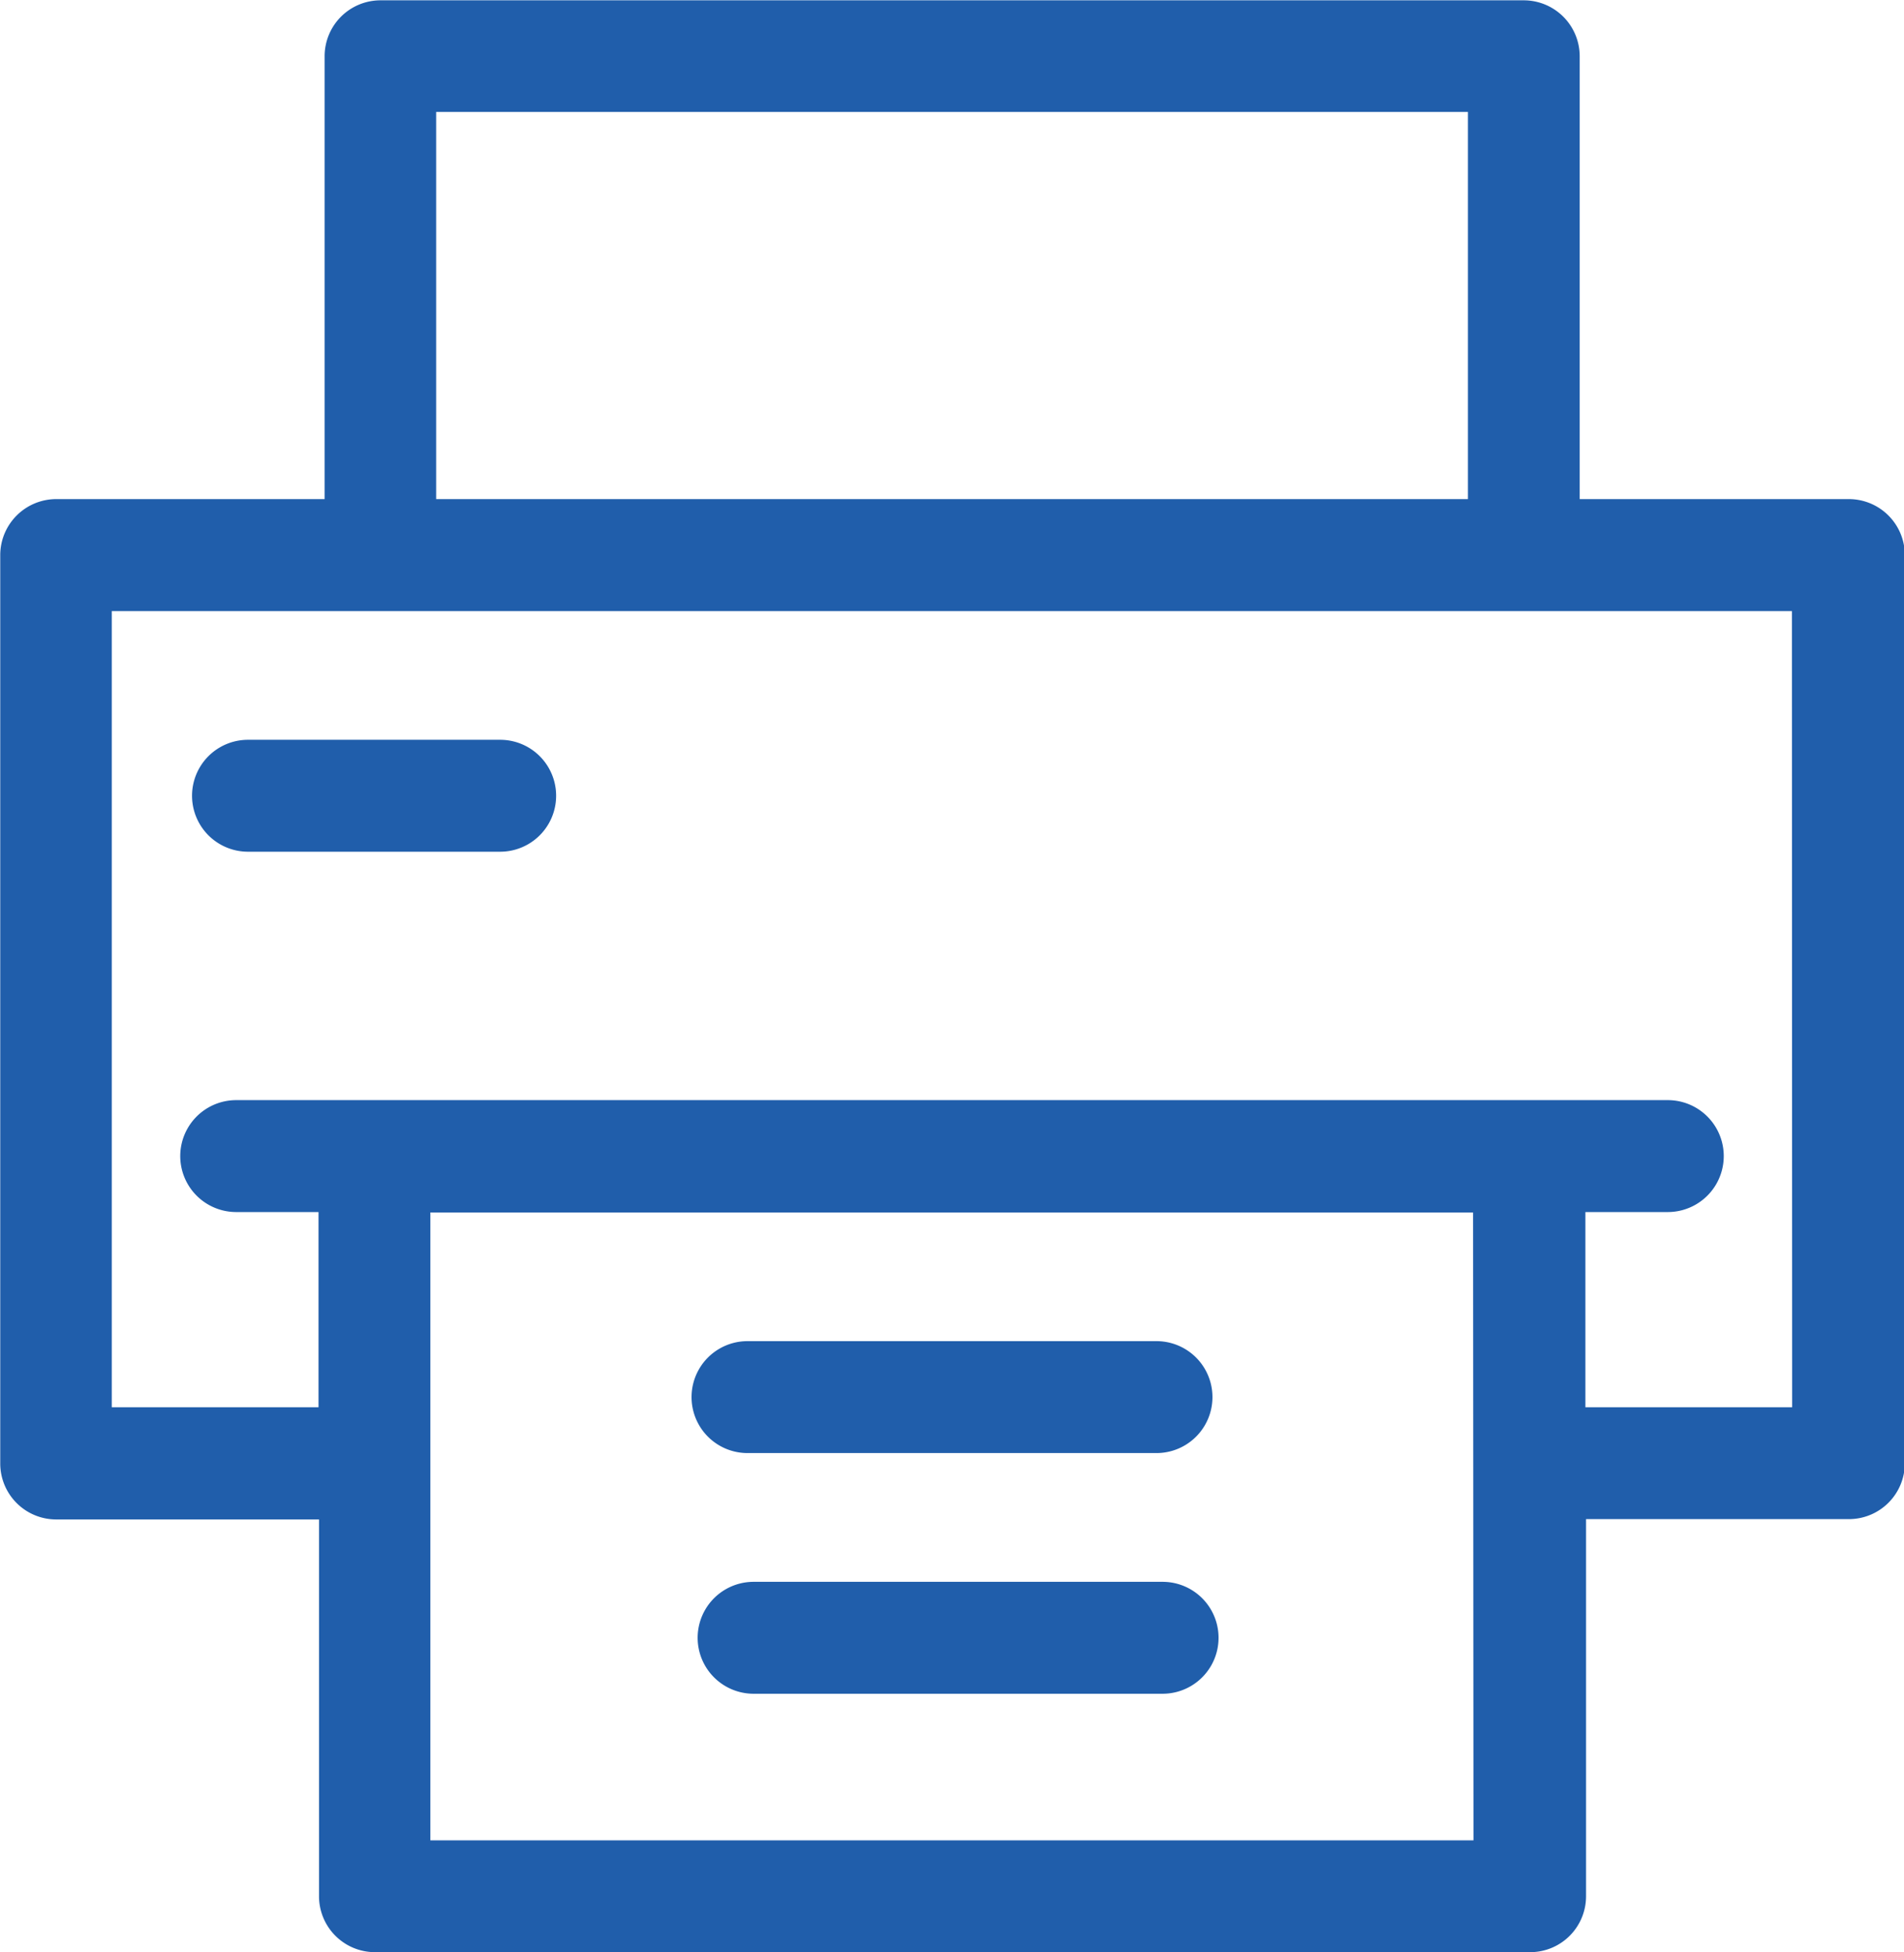<svg id="printer_icon" data-name="printer icon" xmlns="http://www.w3.org/2000/svg" width="23.408" height="24" viewBox="0 0 23.408 24">
  <path id="Path_2108" data-name="Path 2108" d="M156.73,6.344h-3.3V.9a.688.688,0,0,0-.688-.688H138.683A.687.687,0,0,0,138,.9V6.344h-3.3a.689.689,0,0,0-.688.688V18.2a.688.688,0,0,0,.688.688h3.231V23.52a.688.688,0,0,0,.689.688h14.2a.687.687,0,0,0,.688-.688V18.884h3.231a.687.687,0,0,0,.688-.688V7.032a.688.688,0,0,0-.688-.688M139.371,1.584h12.685V6.344H139.371Zm12.753,21.249H139.3V15.114h12.819Zm3.918-5.324H153.5v-2.4h1.013a.688.688,0,1,0,0-1.376h-17.6a.688.688,0,0,0,0,1.376h1.012v2.4h-2.542V7.721h20.656Z" transform="translate(-134.009 -0.208)" fill="#205eab"/>
  <path id="Path_2109" data-name="Path 2109" d="M137.1,10.84h3.1a.688.688,0,1,0,0-1.376h-3.1a.688.688,0,0,0,0,1.376" transform="translate(-134.051 -0.369)" fill="#205eab"/>
  <path id="Path_2110" data-name="Path 2110" d="M143.35,18.365h5.028a.688.688,0,0,0,0-1.376H143.35a.688.688,0,0,0,0,1.376" transform="translate(-134.16 -0.501)" fill="#205eab"/>
  <path id="Path_2111" data-name="Path 2111" d="M148.454,20h-5.028a.688.688,0,0,0,0,1.376h5.028a.688.688,0,1,0,0-1.376" transform="translate(-134.161 -0.553)" fill="#205eab"/>
</svg>
